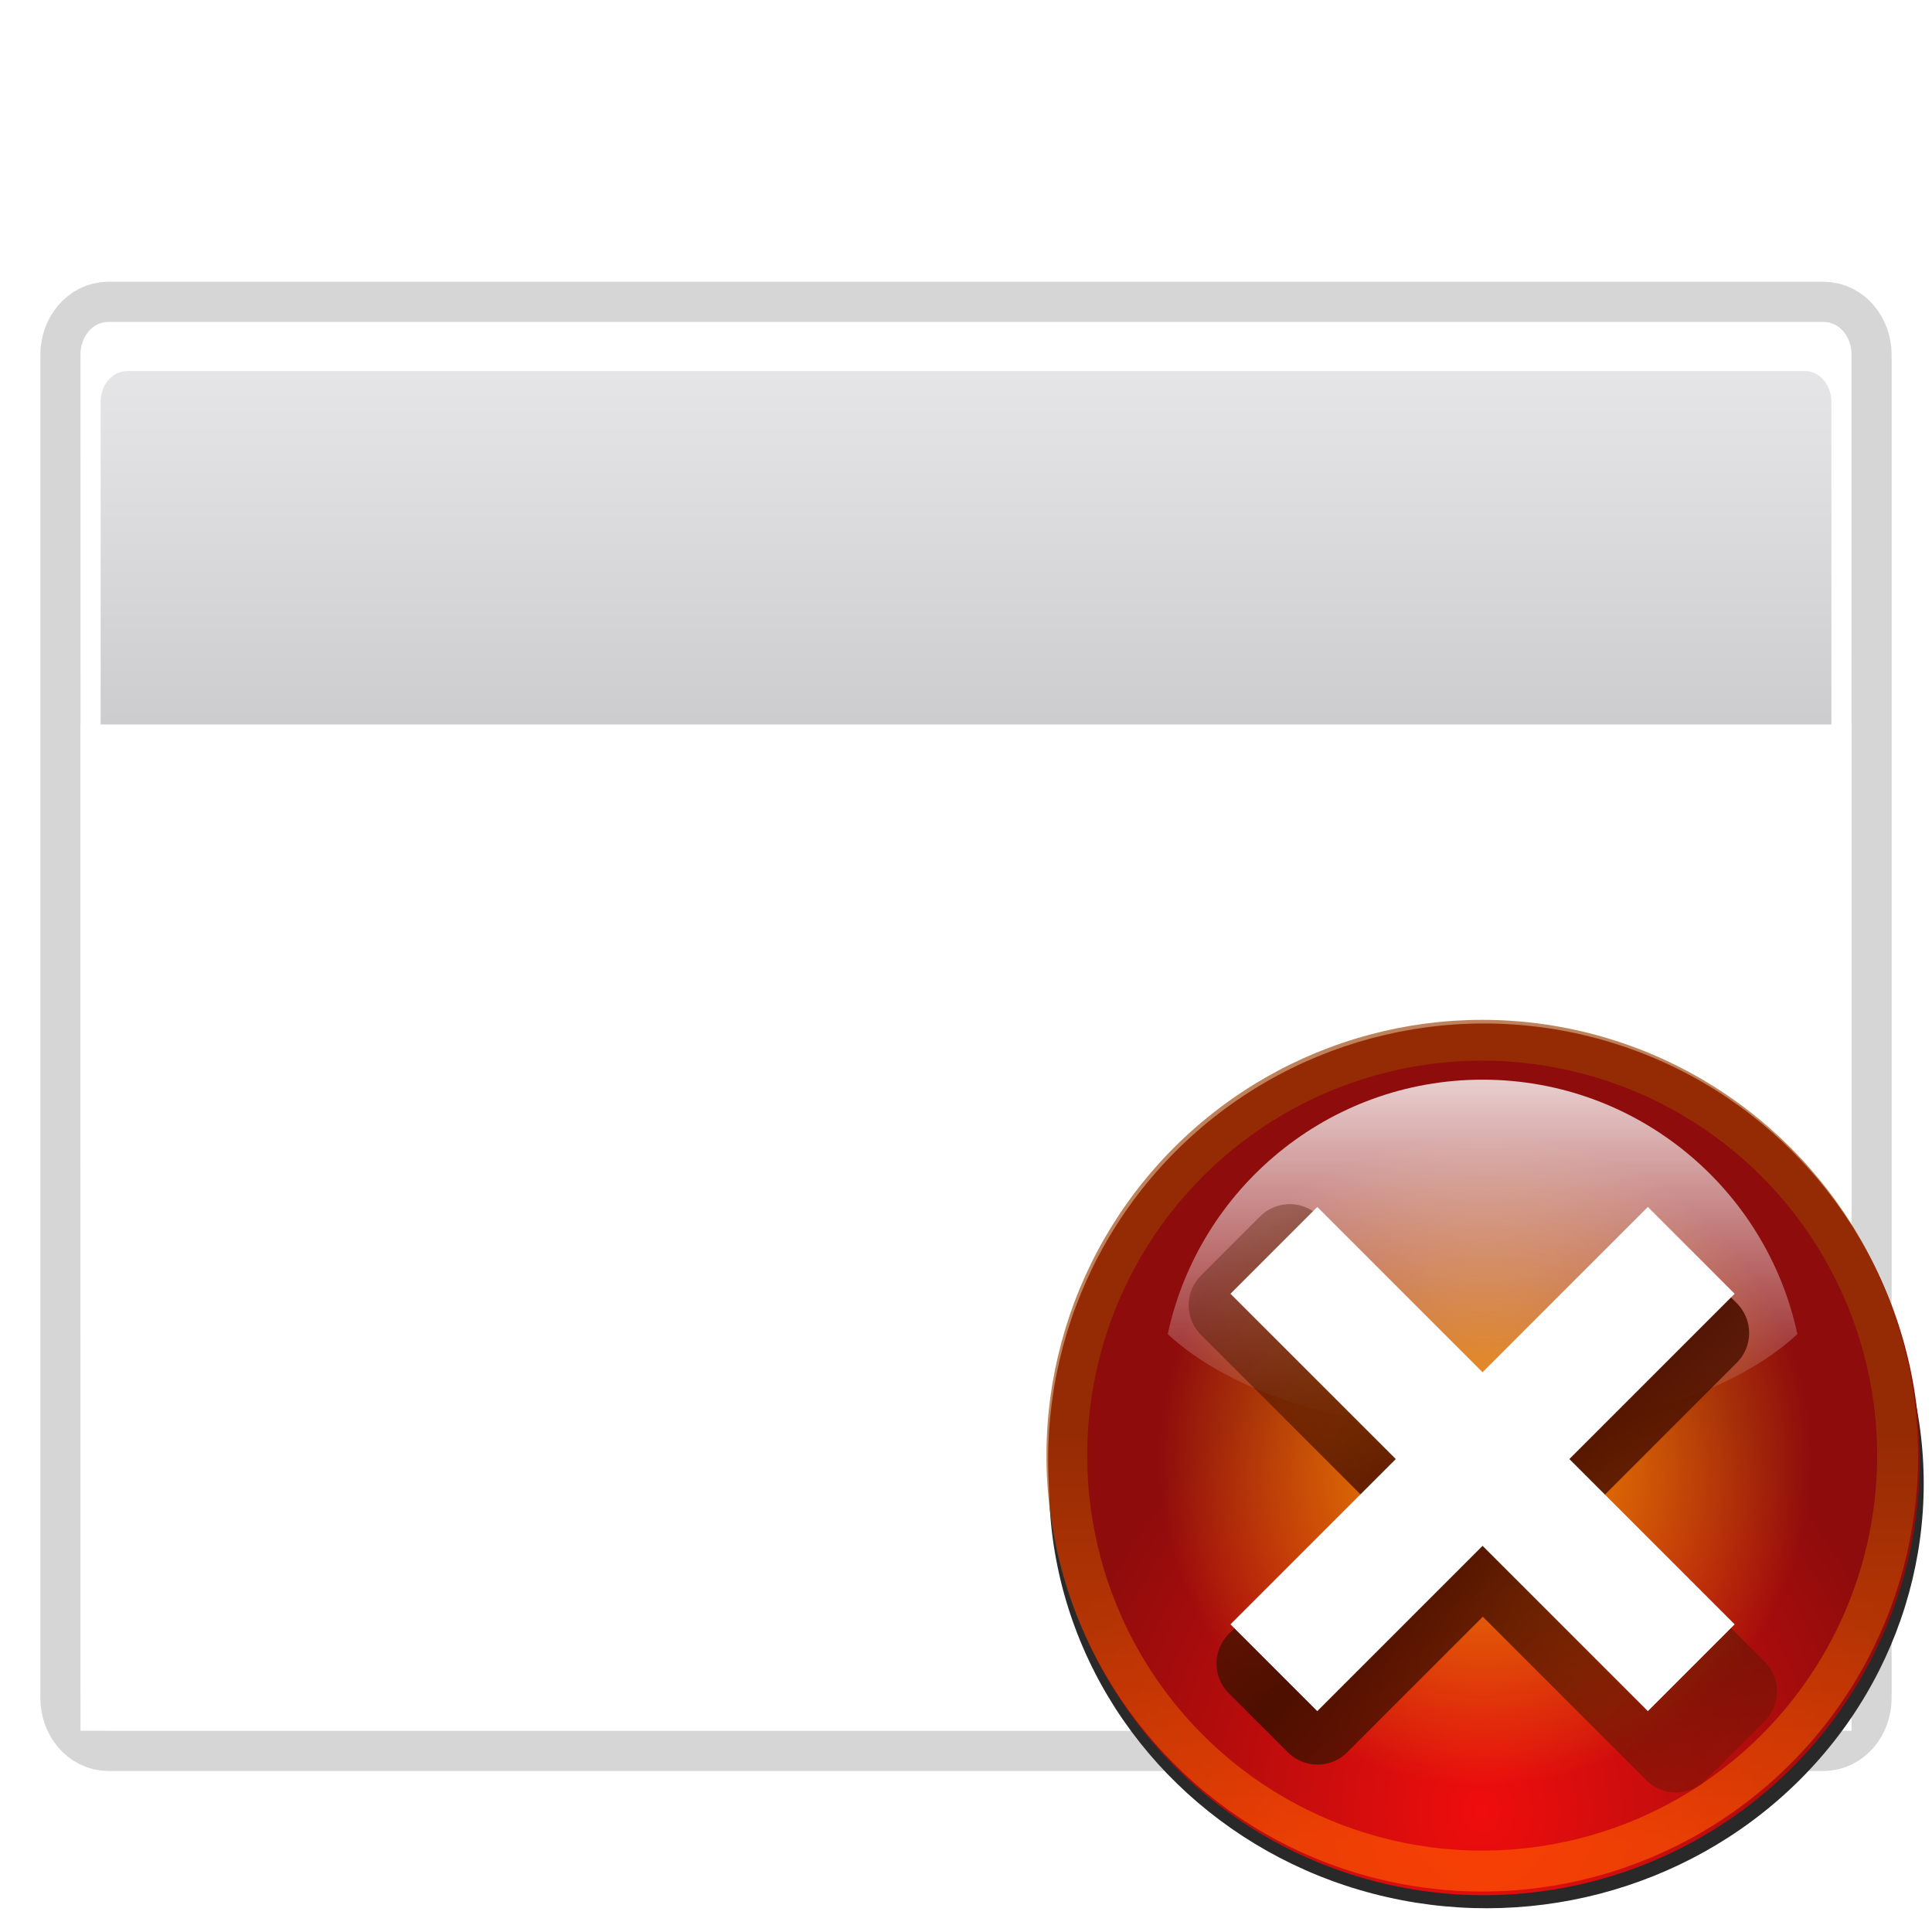 <svg height="24" width="24" xmlns="http://www.w3.org/2000/svg" xmlns:xlink="http://www.w3.org/1999/xlink"><filter id="a" color-interpolation-filters="sRGB" height="1.072" width="1.072" x="-.036" y="-.036"><feGaussianBlur stdDeviation=".664"/></filter><radialGradient id="b" cx="-55.686" cy="-347.116" gradientTransform="matrix(-.865 -.232 .251 -.938 -20.025 -685.261)" gradientUnits="userSpaceOnUse" r="22.142"><stop offset="0" stop-color="#f00d0d"/><stop offset="1" stop-color="#8e0c0c"/></radialGradient><linearGradient id="c" gradientUnits="userSpaceOnUse" x1="328.124" x2="336.981" y1="120.812" y2="87.759"><stop offset="0" stop-color="#ff5a00"/><stop offset="1" stop-color="#983d00"/></linearGradient><clipPath id="d"><circle cx="343.912" cy="92.325" r="36" transform="matrix(.866 .5 .5 -.866 0 0)"/></clipPath><filter id="e"><feGaussianBlur stdDeviation="2.881"/></filter><radialGradient id="f" cx="343.999" cy="92" gradientTransform="matrix(.413 0 0 .413 -205.351 -369.334)" gradientUnits="userSpaceOnUse" r="36"><stop offset="0" stop-color="#ff9800"/><stop offset="1" stop-color="#f5a800" stop-opacity="0"/></radialGradient><linearGradient id="g" gradientTransform="matrix(0 .458 -.458 0 86.389 323.042)" gradientUnits="userSpaceOnUse" x1="-80.003" x2="-45.097" y1="-131.931" y2="-131.931"><stop offset="0" stop-color="#fff"/><stop offset="1" stop-color="#fff" stop-opacity="0"/></linearGradient><linearGradient id="h" gradientUnits="userSpaceOnUse" x1="122" x2="122" y1="62" y2="9.933"><stop offset="0" stop-color="#4d2000" stop-opacity="0"/><stop offset=".5" stop-color="#4d0f00"/><stop offset="1" stop-color="#4d1d00" stop-opacity="0"/></linearGradient><filter id="i"><feGaussianBlur stdDeviation="1.04"/></filter><filter id="j"><feGaussianBlur stdDeviation="1.6"/></filter><linearGradient id="k" gradientTransform="matrix(.081 0 0 .117 -1.255 -48.353)" gradientUnits="userSpaceOnUse" x1="399.775" x2="399.775" y1="731.097" y2="480.602"><stop offset="0" stop-color="#cbcbcd"/><stop offset=".5" stop-color="#e0e0e2"/><stop offset="1" stop-color="#f2f2f2"/></linearGradient><linearGradient id="l" gradientTransform="matrix(.081 0 0 .117 78.374 188.523)" gradientUnits="userSpaceOnUse" x1="-333.029" x2="-333.029" y1="-1473.65" y2="-776.614"><stop offset="0" stop-color="#fff"/><stop offset=".491" stop-color="#fff"/><stop offset="1" stop-color="#dcdcdc"/></linearGradient><g transform="matrix(.25 0 0 .25 2 0)"><path d="m-2.612 15.999h85.223c.766 0 1.383.728 1.383 1.632v66.737c0 .904-.617 1.632-1.383 1.632h-85.223c-.766 0-1.383-.728-1.383-1.632v-66.737c0-.904.617-1.632 1.383-1.632z" style="opacity:.4;fill:none;stroke:#000;stroke-width:4;stroke-linecap:round;stroke-linejoin:round;stroke-dashoffset:4;filter:url(#j)"/><path d="m-2.617 16h85.234c.766 0 1.383.728 1.383 1.632v66.735h-88v-66.735c0-.904.617-1.632 1.383-1.632z" fill="url(#k)"/><path d="m52.542 30.933v-1.921z" fill="#fff" fill-opacity=".757"/><path d="m-2.625 16c-.766 0-1.375.721-1.375 1.625v66.75c0 .904.609 1.625 1.375 1.625h85.25c.766 0 1.375-.721 1.375-1.625v-66.75c0-.904-.609-1.625-1.375-1.625zm.938 2.438h83.375c.728 0 1.312.683 1.312 1.531v63.5c0 .849-.585 1.531-1.312 1.531h-83.375c-.728 0-1.312-.683-1.312-1.531v-63.5c0-.849.585-1.531 1.312-1.531z" fill="url(#l)"/><path d="m-4 36h88v50h-88z" fill="#fff"/></g><g transform="matrix(.273 0 0 .273 -21.669 -64.777)"><ellipse cx="-220.427" cy="255.319" fill="none" rx="19.83" ry="19.83" stroke-width=".551" transform="matrix(-.966 -.259 -.259 .966 0 0)"/><ellipse cx="-59.83" cy="-331.668" fill="#292929" filter="url(#a)" rx="22.142" ry="22.142" transform="matrix(-.868 .226 -.233 -.843 17.798 38.71)"/><ellipse cx="-63.236" cy="-331.326" fill="url(#b)" rx="19.83" ry="19.83" transform="matrix(-.966 .259 -.259 -.966 0 0)"/><circle cx="343.999" cy="92" r="36" style="opacity:.8;fill:none;stroke-width:6.751;clip-path:url(#d);stroke:url(#c);filter:url(#e)" transform="matrix(-.532 -.143 -.143 .532 342.981 303.762)"/><ellipse cx="-63.236" cy="-331.326" fill="url(#f)" rx="14.873" ry="14.873" stroke-width=".413" transform="matrix(-.966 .259 -.259 -.966 0 0)"/><path d="m146.835 286.407c-7.032 0-12.908 4.966-14.325 11.577 2.823 2.632 8.18 4.408 14.325 4.408 6.145 0 11.502-1.776 14.325-4.408-1.416-6.611-7.292-11.577-14.325-11.577z" fill="url(#g)" opacity=".8" stroke-width=".763"/><path d="m120.015 21.015v13h-11.126v3.971h11.126v13h3.971v-13h11.126v-3.971h-11.126v-13z" style="fill:none;stroke-width:4;stroke-linecap:round;stroke-linejoin:round;stroke:url(#h);filter:url(#i)" transform="matrix(.676 -.676 .676 .676 40.039 363.591)"/><path d="m135.364 296.149 7.521 7.521-7.521 7.521 3.95 3.95 7.521-7.521 7.521 7.521 3.95-3.95-7.521-7.521 7.521-7.521-3.95-3.95-7.521 7.521-7.521-7.521z" fill="#fff" fill-rule="evenodd"/></g></svg>